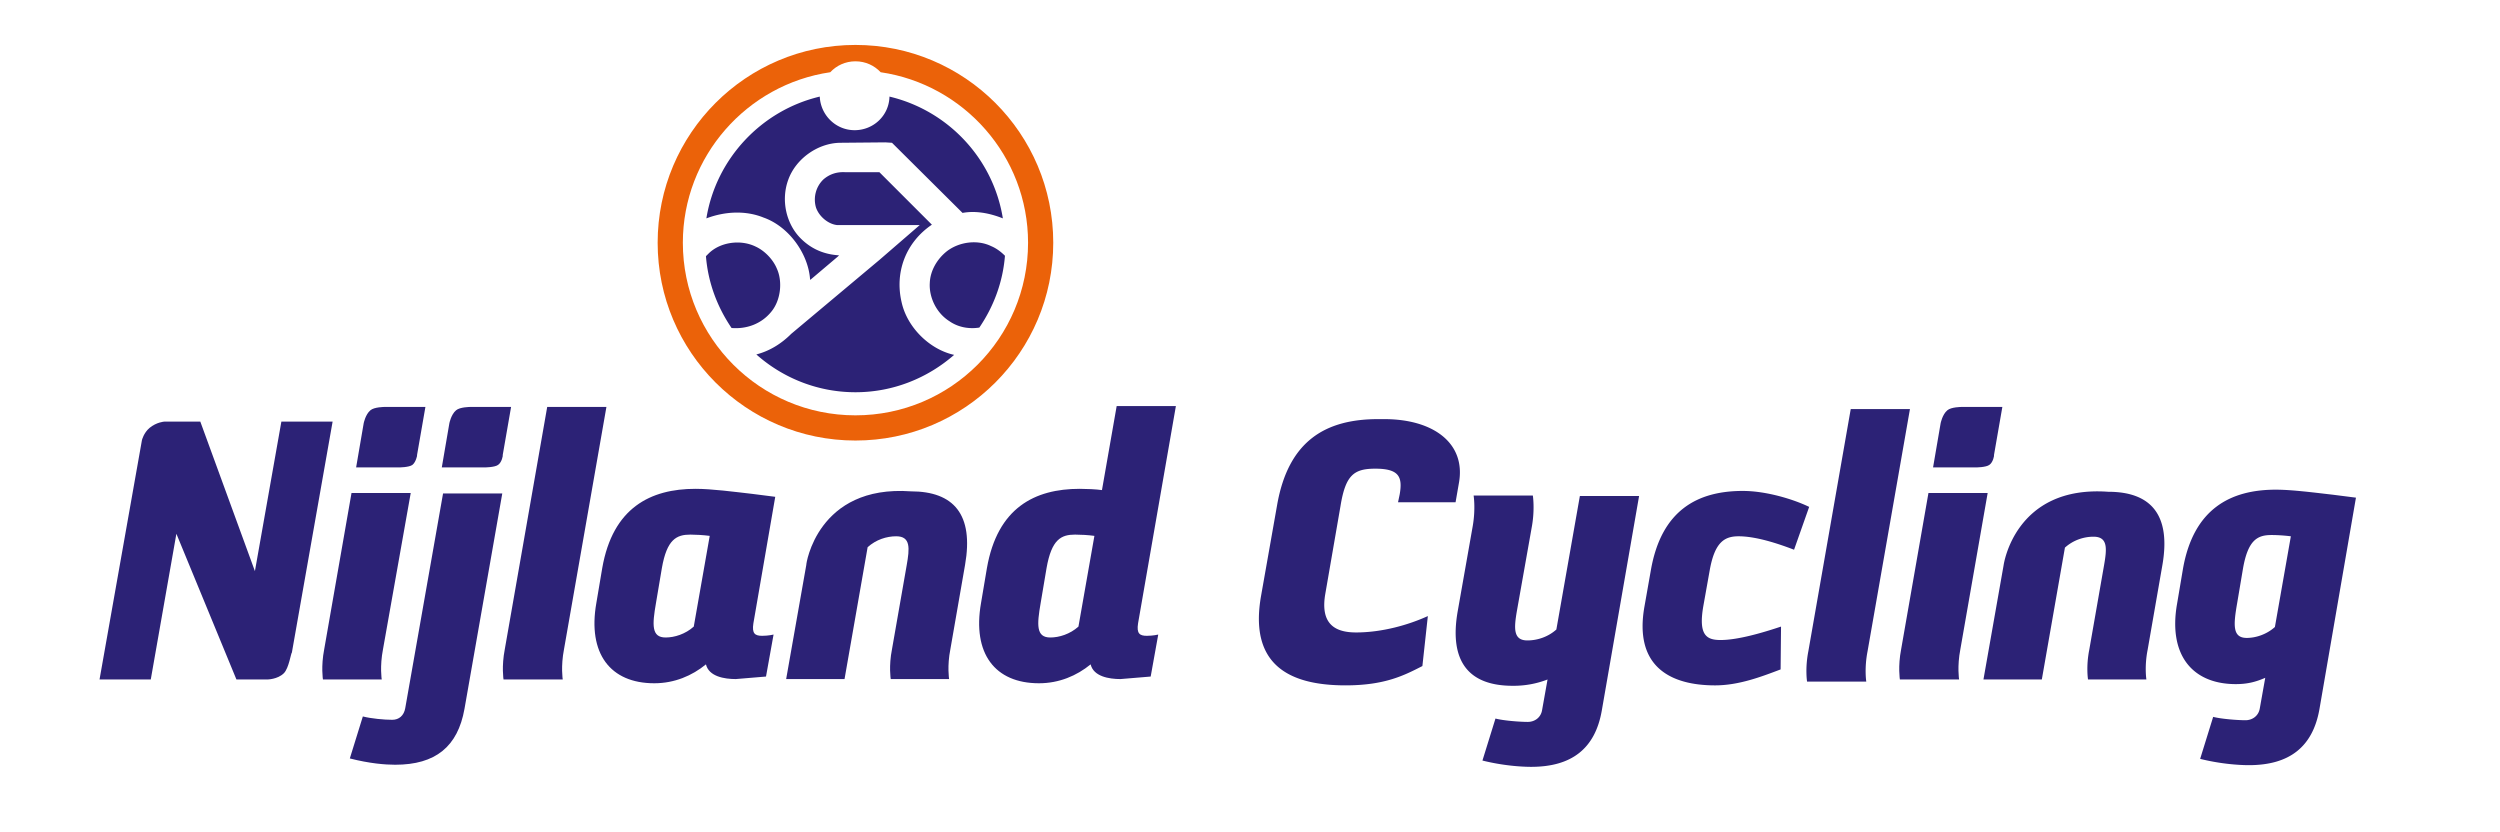 <svg xmlns="http://www.w3.org/2000/svg" viewBox="0 0 595.3 198"><path d="M502 117.1c10.2 0 15 5.5 12.9 17.5l-3.5 20.1c-.8 4-.3 7.1-.3 7.1h-13.9s-.5-3.1.3-7.1l3.5-20c.7-4 1-6.9-2.5-6.9-2.3 0-4.8.8-6.8 2.6l-5.5 31.4h-13.9l4.8-27.2s2.6-19.1 24.9-17.5zm-155.4 2.5h-13.7l.4-1.9c.7-4.1-.1-6.1-5.8-6.1-5.1 0-7.1 1.5-8.3 8.9l-3.6 20.8c-1.3 7.3 2.3 9.3 7.3 9.3 6.2 0 12.5-1.8 17.1-3.9l-1.3 11.9c-4.3 2.2-8.9 4.6-18.3 4.6-13.7 0-23-5.1-20.1-21.4l3.8-21.5c2.7-15.5 11.7-20.5 24.1-20.5h1.4c11.8 0 19.5 5.8 17.8 15.2l-.8 4.6zm34.8 49.7c-1.6 9-7.2 13.3-16.8 13.3-2.4 0-6.8-.3-11.6-1.5l3.1-10c1.9.5 5.8.8 7.7.8 1.6 0 3.1-1 3.4-2.8l1.3-7.3a22.28 22.28 0 0 1-8.3 1.5c-10.3 0-15.2-5.6-13.1-17.7l3.6-20.4c.7-4.1.2-7.2.2-7.2H365s.5 3.1-.2 7.2l-3.6 20.3c-.7 4.1-.9 7 2.5 7 2.3 0 4.9-.8 6.9-2.6l5.6-31.8h14.1l-8.9 51.2zm45.8-38.4c-3.9-1.5-9.1-3.2-13.2-3.2-3.3 0-5.7 1.3-6.9 8.2l-1.5 8.4c-1.2 6.9.7 8.1 4.1 8.1 4.1 0 9.9-1.7 14.4-3.2l-.1 10.2c-4.5 1.7-9.9 3.8-15.6 3.8-10.7 0-19.4-4.5-16.8-18.9l1.5-8.5c2.5-14.4 11.2-18.9 21.9-18.9 5.6 0 12.1 2 15.8 3.8l-3.6 10.2zm17.5 24.2c-.8 4.1-.3 7.2-.3 7.2h-14.1s-.5-3.1.3-7.2l10.1-57.7h14.1l-10.1 57.7zm107.6 13.8c-1.6 9-7.2 13.3-16.8 13.3-2.4 0-6.8-.3-11.6-1.5l3.1-10c1.9.5 5.8.8 7.7.8 1.6 0 3.1-1 3.4-2.8l1.3-7.3c-2.3 1-4.3 1.5-7 1.5-10.5 0-16.1-7.1-14-19.1l1.4-8.3c2.5-14.4 11.4-18.9 22.1-18.9 3.9 0 9.2.7 13.6 1.2l5.5.7-8.7 50.4zm-11.4-41.5c-3.3 0-5.6 1.1-6.8 8l-1.4 8.3c-.9 5.2-1.1 8.2 2.3 8.2 2.1 0 4.7-.8 6.7-2.6l3.8-21.6c-1.6-.2-3.3-.3-4.6-.3zM181.8 51.8c6 2.1 10.7 8.6 11.1 14.8h.1l6.5-5.5.3-.3c-3.4-.2-6.4-1.4-8.9-3.8-3.7-3.5-5-9.3-3.2-14.2 1.8-5 7-8.7 12.3-8.8l10.8-.1 1.6.1 16.8 16.7c3.2-.6 6.6.1 9.6 1.3-2.3-14.3-13.1-25.7-27-29-.1 4.5-3.8 8-8.3 8s-8.1-3.6-8.3-8c-13.9 3.3-24.7 14.8-27 29 4.5-1.7 9.4-1.9 13.6-.2zm54.2 6.8c-3.3-1.6-7.6-1-10.5 1.2-2.4 1.9-4 4.7-4.1 7.6-.2 3.3 1.5 7.1 4.7 9.1 2 1.4 4.6 1.9 7.1 1.5 3.4-5 5.6-10.8 6.1-17.1-1-1-2.1-1.8-3.3-2.3zm-52.4 15.7c2.3-2.7 2.8-7.2 1.4-10.3-.9-2.2-2.9-4.3-5.1-5.3-3.5-1.7-8.3-1.1-11.1 1.6l-.7.7c.5 6.3 2.7 12.1 6.1 17.1 3.6.3 7.1-1 9.4-3.8zm31.1-2.3c-1.7-7.2 1-14.3 7.2-18.5L209.4 41h-8.2c-2-.1-3.7.5-5.1 1.7-1.8 1.7-2.5 4.3-1.8 6.7.7 2.1 2.9 4 5.1 4.2H219l-9.6 8.3-21 17.6c-2.4 2.4-5.2 4.1-8.3 4.9 6.3 5.6 14.6 9 23.6 9s17.2-3.4 23.5-8.9c-5.9-1.3-11.2-6.6-12.5-12.5z" fill="#2c2276"/><path d="M203.7 10.7c-26 0-47.1 21.1-47.1 47.1s21.1 47.1 47.1 47.1 47.1-21.1 47.1-47.1-21.1-47.1-47.1-47.1zm0 88.2c-22.7 0-41.1-18.4-41.1-41.1 0-20.6 15.3-37.7 35.1-40.6 1.5-1.6 3.6-2.6 6-2.6s4.5 1 6 2.6c19.8 2.9 35.1 20 35.1 40.6 0 22.7-18.4 41.1-41.1 41.1z" fill="#eb6209"/><path d="M216.9 117c10.2 0 15 5.5 12.9 17.5l-3.5 20.1c-.8 4-.3 7.1-.3 7.1h-13.9s-.5-3.1.3-7.1l3.5-20c.7-4 1-6.9-2.5-6.9-2.3 0-4.8.8-6.8 2.6l-5.5 31.4h-13.9l4.8-27.2c-.1 0 2.6-19.1 24.9-17.5zM67.6 160.3c-1.5 1.5-4 1.5-4 1.5h-7.3L42 127.1l-6.1 34.7H23.7l10.1-57s.4-1.7 1.8-2.9c1.7-1.4 3.5-1.5 3.5-1.5h8.6l13 35.6 6.3-35.6h12.2l-9.7 55c-.2 0-.7 3.7-1.9 4.9zm23.6-5.7c-.8 4.1-.3 7.2-.3 7.2h-14s-.5-3.1.3-7.2l6.5-37.2h14.1l-6.6 37.2zm7-43.9c-.8.6-3.2.6-3.2.6H84.8l1.8-10.5s.4-2.1 1.6-3.1c.9-.8 3.4-.8 3.4-.8h9.7l-2 11.5c.1 0-.3 1.7-1.1 2.3zm20.4 0c-.8.6-3.2.6-3.2.6h-10.2l1.8-10.5s.4-2.1 1.6-3.1c.9-.8 3.4-.8 3.4-.8h9.7l-2 11.5c.1 0-.2 1.7-1.1 2.3zm348.2 43.9c-.8 4.1-.3 7.2-.3 7.2h-14.1s-.5-3.1.3-7.2l6.5-37.2h14.1l-6.5 37.2zm6.9-43.9c-.8.6-3.2.6-3.2.6h-10.2l1.8-10.5s.4-2.1 1.6-3.1c.9-.8 3.4-.8 3.4-.8h9.7l-2 11.5c.1 0-.2 1.7-1.1 2.3zm-339.4 43.9c-.8 4.1-.3 7.2-.3 7.2h-14.1s-.5-3.1.3-7.2l10.1-57.7h14.1l-10.1 57.7zm45.1-6.2c-.4 2.5.4 3 2.1 3 1.5 0 2.7-.3 2.7-.3l-1.8 10-7.2.6c-2.7 0-6.4-.6-7.1-3.5-3.3 2.7-7.5 4.5-12.3 4.5-10.5 0-15.9-7.1-13.8-19.1l1.4-8.3c2.5-14.4 11.5-18.9 22.2-18.9 3.9 0 9.1.7 13.5 1.2l5.5.7-5.2 30.1zm-15-21.1c-3.3 0-5.6 1.1-6.8 8l-1.4 8.3c-.9 5.2-1.1 8.2 2.3 8.2 2.1 0 4.7-.8 6.7-2.6l3.8-21.6c-1.6-.2-3.3-.3-4.6-.3zM271 148.4c-.4 2.5.4 3 2.1 3 1.5 0 2.7-.3 2.7-.3l-1.8 10-7.2.6c-2.7 0-6.4-.6-7.1-3.5-3.3 2.7-7.5 4.5-12.3 4.5-10.5 0-15.9-7.1-13.8-19.1l1.4-8.3c2.5-14.4 11.4-18.9 22.1-18.9 1.6 0 3.9.1 5.3.3l3.5-20H280l-9 51.7zm-15-21.1c-3.3 0-5.6 1.1-6.8 8l-1.4 8.3c-.9 5.2-1.1 8.2 2.3 8.2 2.1 0 4.7-.8 6.7-2.6l3.8-21.6c-1.5-.2-3.2-.3-4.6-.3zm-145.4 41.5c-1.6 9-6.9 13.3-16.5 13.3-2.4 0-6.1-.3-10.8-1.5l3.1-10c1.9.5 5.1.8 7 .8 1.6 0 2.8-1 3.1-2.8l9-51.1h14.1l-9 51.3z" fill="#2c2276"/></svg>